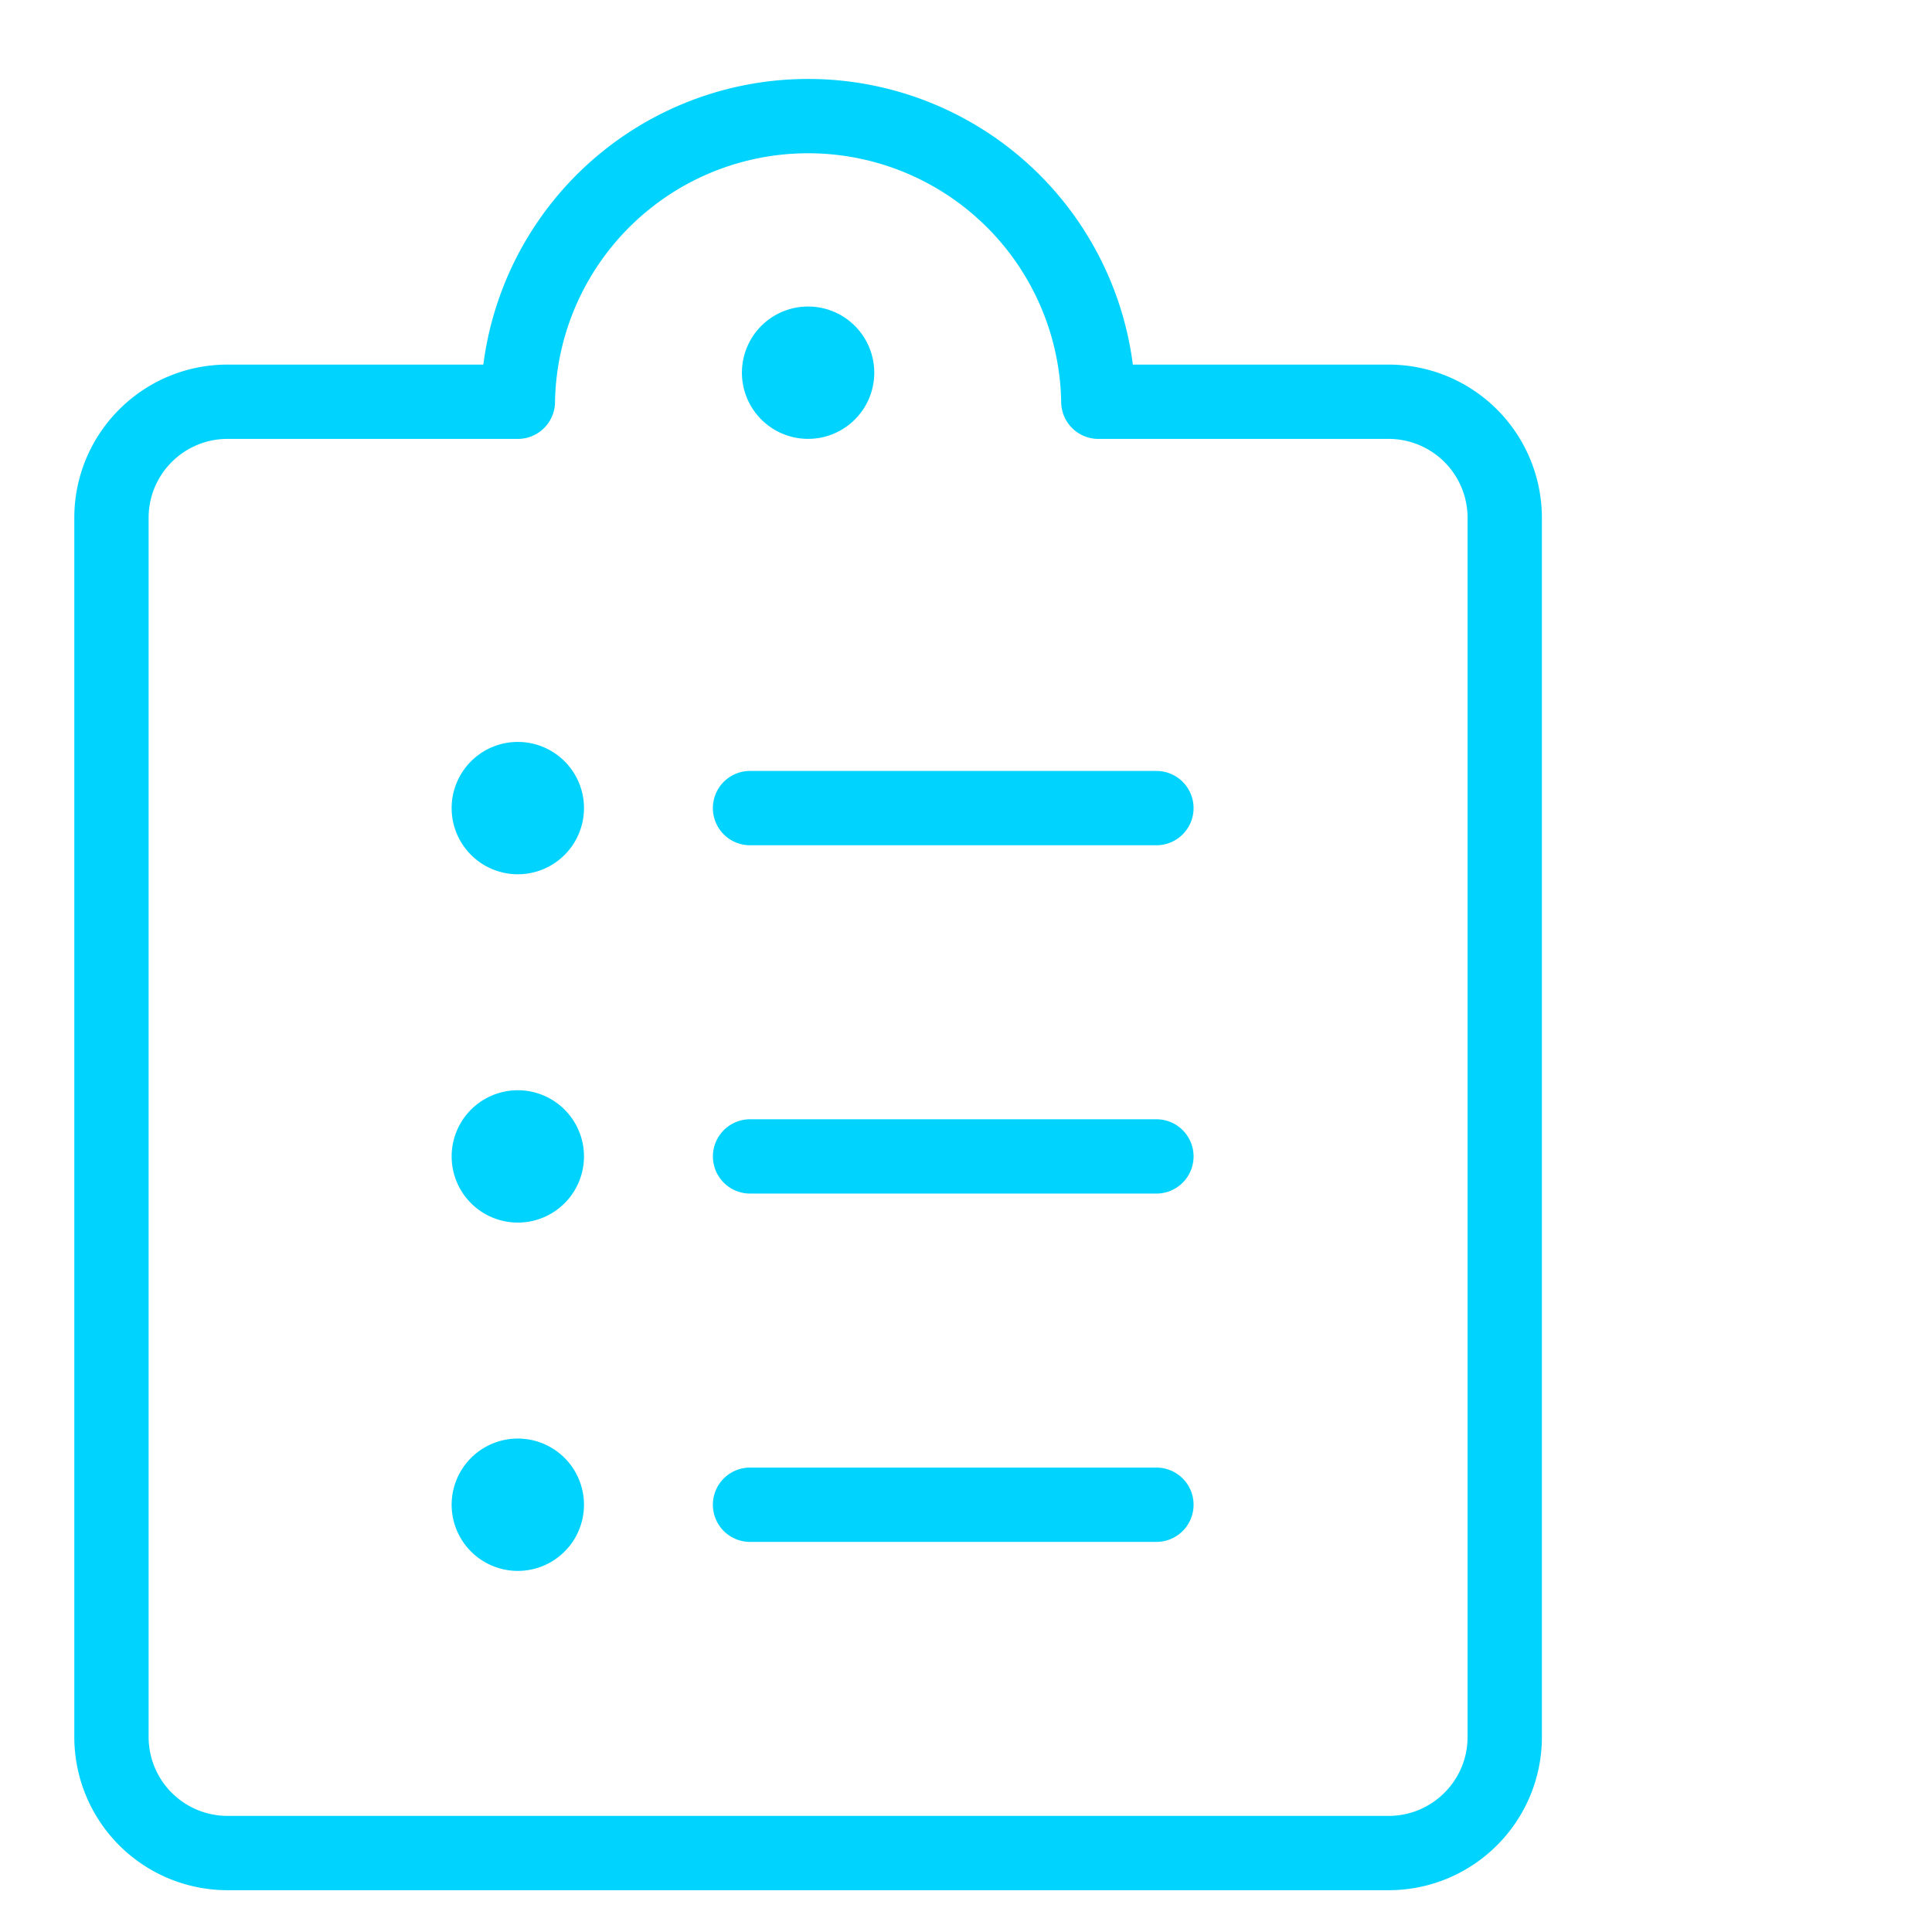 <svg xmlns="http://www.w3.org/2000/svg" width="52" height="52" viewBox="0 0 52 52" version="1.1"><g id="Category" stroke="none" stroke-width="1" fill="none" fill-rule="evenodd" stroke-linecap="round" stroke-linejoin="round"><g id="Group" transform="translate(3 3)" stroke="#00D3FE" stroke-width="2"><path d="M17.188 28.125h10.937M17.187 37.5h10.938M10.937 27.344a.781.781 0 110 1.562.781.781 0 010-1.562m6.25-8.594h10.938m-17.188-.781a.781.781 0 110 1.562.781.781 0 010-1.562m0 18.75a.781.781 0 110 1.562.781.781 0 010-1.562" id="Shape"/><path d="M26.563 7.813h7.812a3.125 3.125 0 013.125 3.125V43.75c0 1.726-1.4 3.125-3.125 3.125H3.125A3.125 3.125 0 010 43.75V10.937c0-1.725 1.4-3.124 3.125-3.124h7.813a7.813 7.813 0 0115.624 0z" id="Path"/><path d="M18.75 6.25a.781.781 0 110 1.562.781.781 0 010-1.562" id="Path"/></g></g></svg>